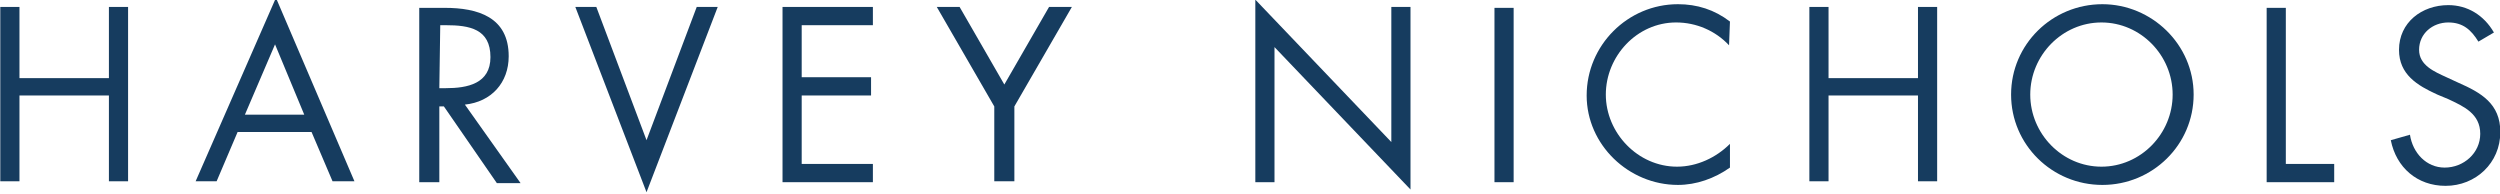 <?xml version="1.0" encoding="UTF-8"?>
<!-- Generator: Adobe Illustrator 25.2.1, SVG Export Plug-In . SVG Version: 6.00 Build 0)  -->
<svg width="400px" height="31px" xmlns:cc="http://creativecommons.org/ns#" xmlns:dc="http://purl.org/dc/elements/1.1/" xmlns:inkscape="http://www.inkscape.org/namespaces/inkscape" xmlns:rdf="http://www.w3.org/1999/02/22-rdf-syntax-ns#" xmlns:sodipodi="http://sodipodi.sourceforge.net/DTD/sodipodi-0.dtd" xmlns:svg="http://www.w3.org/2000/svg" xmlns="http://www.w3.org/2000/svg" xmlns:xlink="http://www.w3.org/1999/xlink" version="1.1" id="svg3333" x="0px" y="0px" viewBox="0 0 459.6 35.4" style="enable-background:new 0 0 459.6 35.4;" xml:space="preserve">
<style type="text/css">
	.st0{fill:#163C5F;}
</style>
<g id="layer1" transform="translate(-192.211,-388.411)" inkscape:groupmode="layer" inkscape:label="Layer 1">
	<g id="g3294" transform="matrix(1.678,0,0,-1.678,-91.484,1700.767)">
		<path id="path208" inkscape:connector-curvature="0" class="st0" d="M181,773.6v7.8h2.1v-19.1H181v9.4h-9.8v-9.4h-2.1v19.1h2.1    v-7.8H181z"></path>
		<path id="path212" inkscape:connector-curvature="0" class="st0" d="M199.2,777.3l-3.3-7.7h6.5L199.2,777.3z M195.1,767.7    l-2.3-5.4h-2.3l8.8,20.1l8.6-20.1h-2.4l-2.3,5.4H195.1z"></path>
		<path id="path224" inkscape:connector-curvature="0" class="st0" d="M217.2,772.5h0.7c2.4,0,4.9,0.5,4.9,3.4    c0,3.1-2.3,3.5-4.9,3.5h-0.6L217.2,772.5L217.2,772.5z M217.2,762.2H215v19.1h2.8c3.6,0,7-1,7-5.3c0-2.9-1.9-5-4.8-5.3l6.1-8.6    h-2.6l-5.8,8.4h-0.5V762.2"></path>
		<path id="path228" inkscape:connector-curvature="0" class="st0" d="M239.9,766.8l5.5,14.6h2.3l-7.8-20.3l-7.8,20.3h2.3    L239.9,766.8z"></path>
		<path id="path232" inkscape:connector-curvature="0" class="st0" d="M254.8,781.4h9.9v-2h-7.8v-5.7h7.6v-2h-7.6v-7.5h7.8v-2h-9.9    L254.8,781.4L254.8,781.4z"></path>
		<path id="path236" inkscape:connector-curvature="0" class="st0" d="M271.7,781.4h2.5l4.9-8.5l4.9,8.5h2.5l-6.3-10.9v-8.2H278v8.2    L271.7,781.4L271.7,781.4z"></path>
		<path id="path240" inkscape:connector-curvature="0" class="st0" d="M306.6,782.2l14.9-15.6v14.8h2.1v-20L308.7,777v-14.8h-2.1    V782.2z"></path>
		<path id="path242" inkscape:connector-curvature="0" class="st0" d="M334.9,762.2h-2.1v19.1h2.1V762.2z"></path>
		<path id="path246" inkscape:connector-curvature="0" class="st0" d="M358.5,777.2c-1.5,1.6-3.6,2.5-5.8,2.5    c-4.3,0-7.7-3.7-7.7-7.9s3.5-7.9,7.8-7.9c2.2,0,4.3,1,5.8,2.5v-2.6c-1.7-1.2-3.7-1.9-5.7-1.9c-5.4,0-10,4.4-10,9.8    c0,5.5,4.5,10,10,10c2.1,0,4-0.6,5.7-1.9L358.5,777.2"></path>
		<path id="path250" inkscape:connector-curvature="0" class="st0" d="M379.2,773.6v7.8h2.1v-19.1h-2.1v9.4h-9.8v-9.4h-2.1v19.1h2.1    v-7.8H379.2z"></path>
		<path id="path254" inkscape:connector-curvature="0" class="st0" d="M391.5,771.8c0-4.3,3.5-7.9,7.8-7.9s7.8,3.6,7.8,7.9    c0,4.3-3.5,7.9-7.8,7.9S391.5,776.1,391.5,771.8 M409.4,771.8c0-5.5-4.5-9.9-10-9.9s-10,4.4-10,9.9s4.5,9.9,10,9.9    C404.8,781.7,409.4,777.3,409.4,771.8"></path>
		<path id="path258" inkscape:connector-curvature="0" class="st0" d="M419.5,764.2h5.3v-2h-7.4v19.1h2.1V764.2L419.5,764.2z"></path>
		<path id="path262" inkscape:connector-curvature="0" class="st0" d="M440.6,777.6c-0.8,1.3-1.7,2.1-3.3,2.1c-1.7,0-3.2-1.2-3.2-3    c0-1.7,1.7-2.4,3-3l1.3-0.6c2.5-1.1,4.6-2.3,4.6-5.4c0-3.4-2.7-5.9-6-5.9c-3.1,0-5.4,2-6,5l2.1,0.6c0.3-2,1.8-3.6,3.8-3.6    c2.1,0,3.9,1.6,3.9,3.7c0,2.2-1.8,3-3.5,3.8l-1.2,0.5c-2.2,1-4.2,2.2-4.2,4.9c0,3,2.5,4.9,5.4,4.9c2.1,0,3.9-1.1,5-3L440.6,777.6"></path>
	</g>
</g>
</svg>
